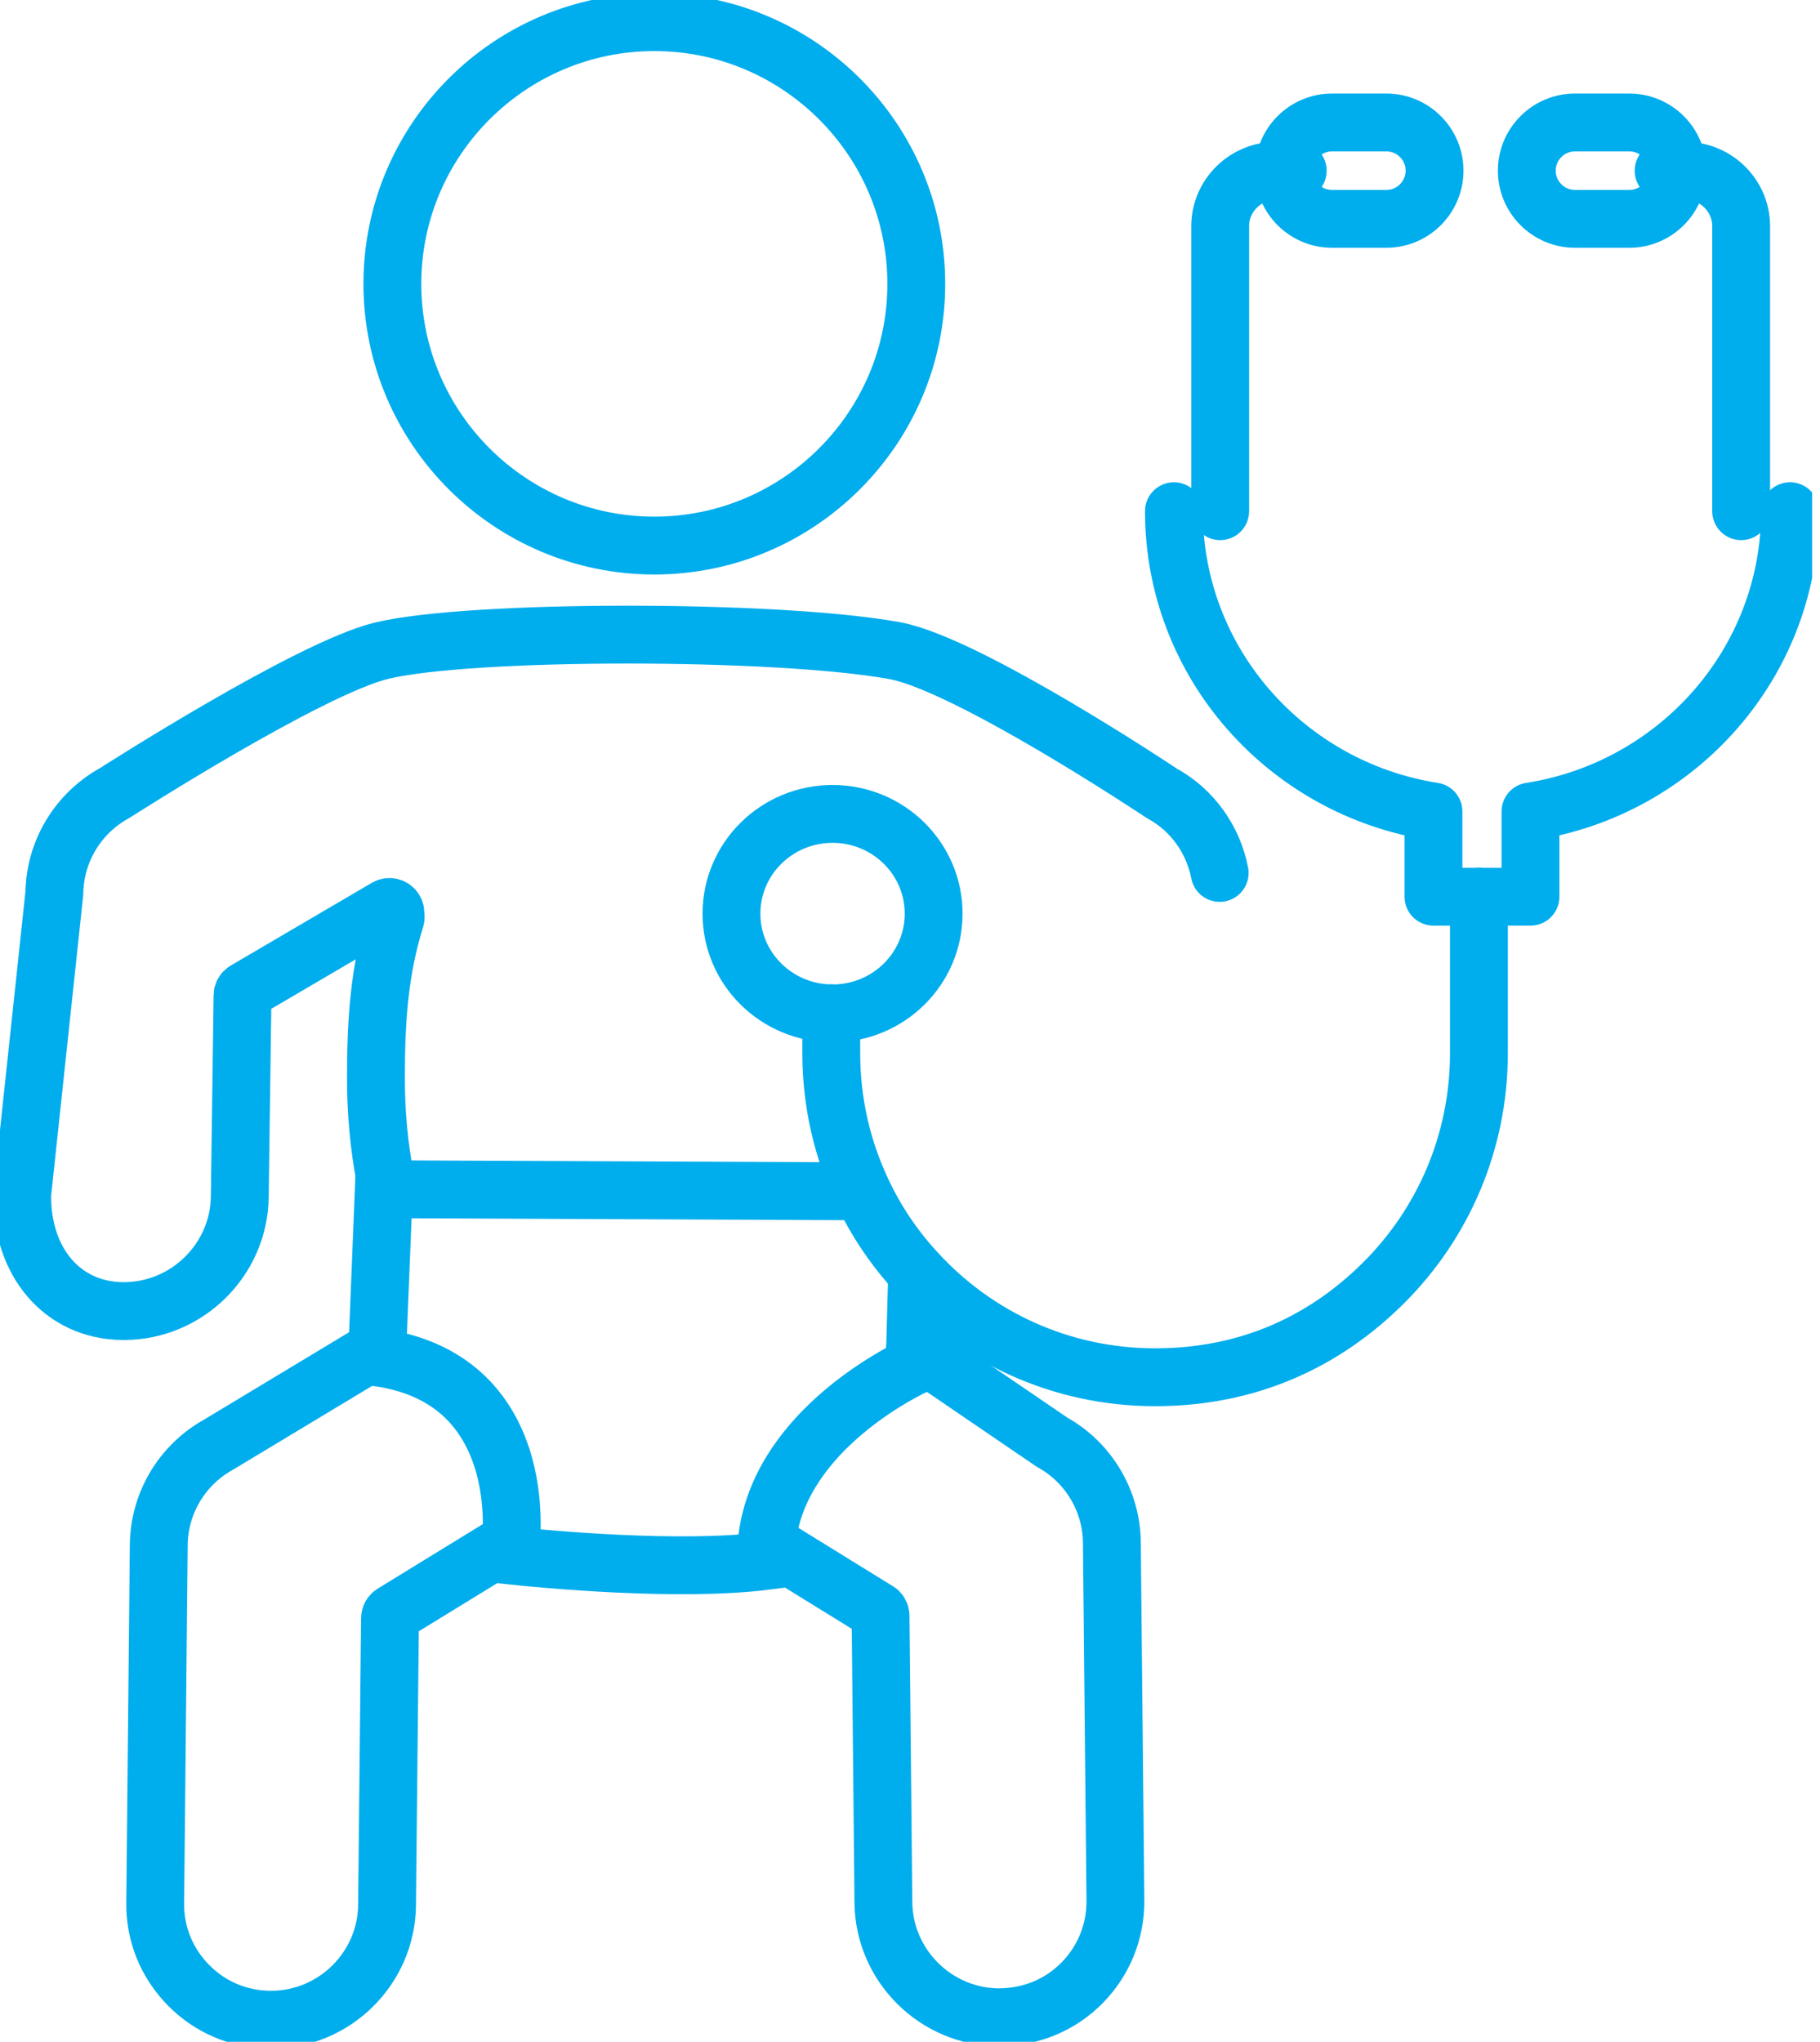 <svg width="107" height="120" viewBox="0 0 107 120" fill="none" xmlns="http://www.w3.org/2000/svg">
<g clip-path="url(#clip0_7236_7771)">
<path d="M38.469 32.064C46.962 32.064 53.87 25.166 53.87 16.683C53.87 8.2 46.962 1.302 38.469 1.302C29.976 1.302 23.068 8.2 23.068 16.683C23.068 25.166 29.976 32.064 38.469 32.064Z" stroke="#00ADED" stroke-width="3.4" stroke-linecap="round" stroke-linejoin="round"/>
<path d="M22.191 79.267V79.277L12.855 84.9C10.703 86.09 9.356 88.344 9.333 90.802L9.125 111.827C9.098 113.649 9.795 115.359 11.07 116.661C12.345 117.964 14.045 118.684 15.867 118.701H15.935C19.658 118.701 22.721 115.682 22.755 111.96L22.928 95.107C22.928 94.984 22.997 94.872 23.102 94.811L30.061 90.541" stroke="#00ADED" stroke-width="3.4" stroke-linecap="round" stroke-linejoin="round"/>
<path d="M22.639 69.21C22.282 67.344 22.102 65.392 22.102 63.369C22.102 59.959 22.293 57.053 23.248 53.989C23.275 53.901 23.265 53.816 23.231 53.738C23.258 53.649 23.248 53.554 23.197 53.476C23.102 53.313 22.894 53.258 22.728 53.347L14.422 58.215C14.317 58.276 14.259 58.389 14.259 58.501L14.096 70.336C14.052 74.041 10.988 77.054 7.276 77.054H7.187C3.672 77.009 1.251 74.174 1.306 70.189L3.196 52.486C3.23 50.039 4.583 47.791 6.745 46.605C6.857 46.537 18.192 39.265 22.442 38.241C27.664 36.983 45.714 36.983 52.605 38.241C56.893 39.03 68.163 46.527 68.302 46.625C70.091 47.598 71.322 49.325 71.706 51.303" stroke="#00ADED" stroke-width="3.4" stroke-linecap="round" stroke-linejoin="round"/>
<path d="M53.802 79.274L61.846 84.758C63.988 85.937 65.344 88.202 65.368 90.65L65.576 111.684C65.593 113.496 64.906 115.217 63.631 116.519C62.356 117.821 60.646 118.542 58.756 118.559C55.043 118.559 51.98 115.54 51.936 111.824L51.769 94.964C51.769 94.835 51.701 94.722 51.596 94.668L45.078 90.643" stroke="#00ADED" stroke-width="3.4" stroke-linecap="round" stroke-linejoin="round"/>
<path d="M53.921 74.806L53.798 79.274L53.771 80.263C52.503 80.872 45.683 84.428 45.078 90.643C45.034 91 45.017 91.363 45.027 91.737C39.907 92.387 31.951 91.625 30.051 91.425C30.051 91.408 30.051 91.391 30.041 91.374C30.023 91.357 30.006 91.34 29.989 91.323C30.017 91.122 30.041 90.853 30.058 90.541C30.17 88.807 30.058 85.594 28.191 83.068C26.845 81.246 24.815 80.134 22.17 79.77L22.187 79.267L22.561 69.982C22.605 69.955 22.629 69.931 22.656 69.894L50.684 70.016" stroke="#00ADED" stroke-width="3.4" stroke-miterlimit="10"/>
<path d="M48.872 59.551V61.904C48.872 64.801 49.521 67.555 50.684 70.016C51.507 71.777 52.602 73.392 53.921 74.806C57.392 78.58 62.373 80.943 67.908 80.943C73.443 80.943 77.92 78.818 81.374 75.364C84.812 71.927 86.947 67.163 86.947 61.904V52.697" stroke="#00ADED" stroke-width="3.4" stroke-linecap="round" stroke-linejoin="round"/>
<path d="M48.947 59.558C52.229 59.558 54.89 56.934 54.89 53.697C54.89 50.46 52.229 47.835 48.947 47.835C45.665 47.835 43.004 50.46 43.004 53.697C43.004 56.934 45.665 59.558 48.947 59.558Z" stroke="#00ADED" stroke-width="3.4" stroke-linecap="round" stroke-linejoin="round"/>
<path d="M69.016 30.044C69.016 38.955 75.629 46.343 84.275 47.693V52.701H89.979V47.693C98.625 46.343 105.238 38.955 105.238 30.044" stroke="#00ADED" stroke-width="3.4" stroke-linecap="round" stroke-linejoin="round"/>
<path d="M71.736 30.044V13.293C71.736 11.498 73.222 10.033 75.04 10.033H76.295" stroke="#00ADED" stroke-width="3.4" stroke-linecap="round" stroke-linejoin="round"/>
<path d="M102.365 30.044V13.293C102.365 11.498 100.88 10.033 99.061 10.033H97.806" stroke="#00ADED" stroke-width="3.4" stroke-linecap="round" stroke-linejoin="round"/>
<path d="M78.311 12.862C76.751 12.862 75.48 11.59 75.48 10.03C75.48 8.469 76.751 7.198 78.311 7.198H81.507C83.068 7.198 84.339 8.469 84.339 10.03C84.339 11.59 83.068 12.862 81.507 12.862H78.311Z" stroke="#00ADED" stroke-width="3.4" stroke-linecap="round" stroke-linejoin="round"/>
<path d="M92.594 12.862C91.033 12.862 89.762 11.59 89.762 10.03C89.762 8.469 91.033 7.198 92.594 7.198H95.79C97.35 7.198 98.622 8.469 98.622 10.03C98.622 11.59 97.35 12.862 95.79 12.862H92.594Z" stroke="#00ADED" stroke-width="3.4" stroke-linecap="round" stroke-linejoin="round"/>
</g>
<defs>
<clipPath id="clip0_7236_7771">
<rect width="106.54" height="120" fill="white"/>
</clipPath>
</defs>
</svg>
